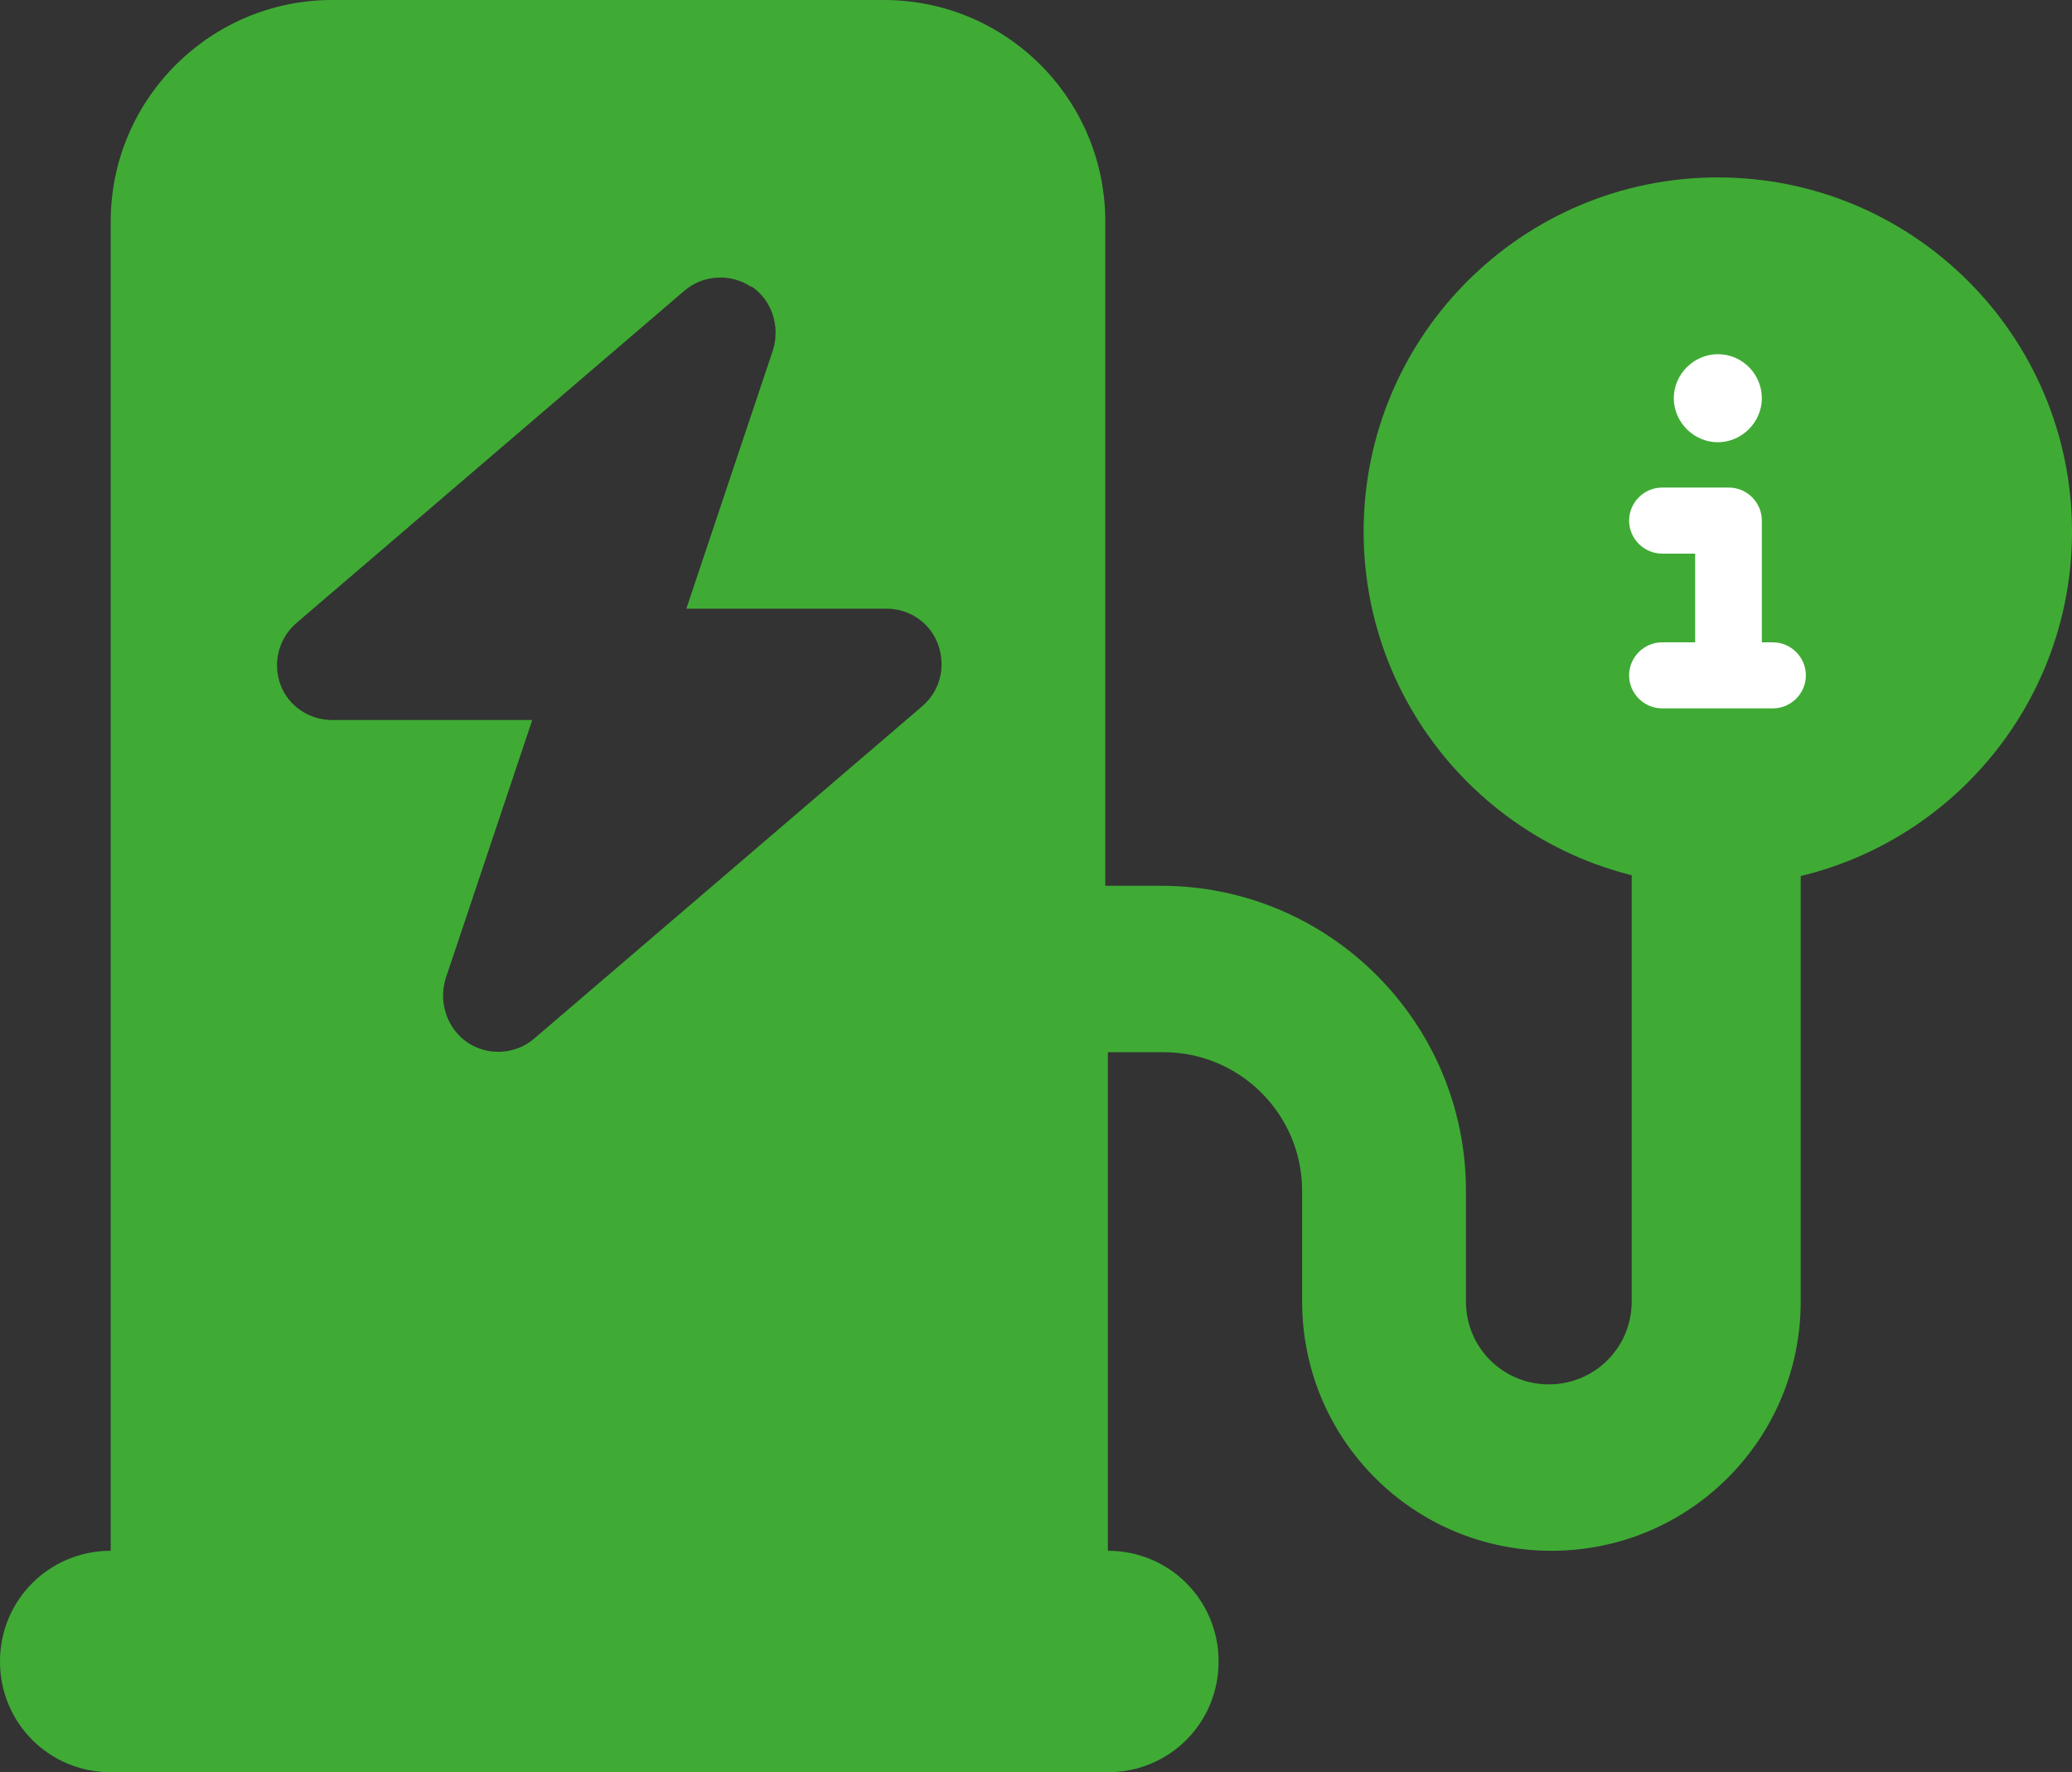 <?xml version="1.0" encoding="UTF-8"?><svg id="katman_1" xmlns="http://www.w3.org/2000/svg" viewBox="0 0 32 27.37"><rect x="0" y="0" width="32" height="27.37" fill="#333333" stroke="none"/><defs><style>.cls-1{fill:#fff;}.cls-2{fill:#3fab35;}</style></defs><path class="cls-2" d="M5.13,0C3.25,0,1.71,1.53,1.71,3.42v20.53c-.95,0-1.71.76-1.71,1.71s.76,1.71,1.71,1.71h15.4c.95,0,1.71-.76,1.71-1.71s-.76-1.71-1.71-1.71v-7.7h.86c1.18,0,2.14.96,2.14,2.14v1.71c0,2.13,1.72,3.85,3.85,3.85s3.85-1.72,3.85-3.85v-6.61c1.74-.55,2.99-2.17,2.99-4.08v-1.71c0-.47-.38-.86-.86-.86h-.86v-2.57c0-.47-.38-.86-.86-.86s-.86.38-.86.86v2.57h-1.71v-2.57c0-.47-.38-.86-.86-.86s-.86.38-.86.86v2.57h-.86c-.47,0-.86.38-.86.86v1.71c0,1.91,1.26,3.53,2.99,4.08v6.61c0,.71-.57,1.28-1.28,1.28s-1.28-.57-1.28-1.28v-1.71c0-2.6-2.11-4.71-4.71-4.71h-.86V3.42c0-1.89-1.53-3.42-3.42-3.42H5.13ZM11.6,4.42c.32.21.45.61.34.98l-1.34,4h3.09c.36,0,.68.22.8.56s.03.71-.25.95l-5.99,5.13c-.29.25-.72.27-1.03.06s-.45-.61-.34-.98l1.34-4h-3.09c-.36,0-.68-.22-.8-.55s-.03-.71.25-.95l5.99-5.13c.29-.25.72-.27,1.03-.06h0Z"/><rect class="cls-1" x="23.36" y="4.99" width="6.42" height="6.42"/><path class="cls-2" d="M26.53,13.68c3.02,0,5.47-2.45,5.47-5.47s-2.45-5.47-5.47-5.47-5.47,2.45-5.47,5.47,2.45,5.47,5.47,5.47ZM25.67,9.92h.51v-1.37h-.51c-.28,0-.51-.23-.51-.51s.23-.51.51-.51h1.03c.28,0,.51.23.51.51v1.88h.17c.28,0,.51.23.51.51s-.23.51-.51.51h-1.71c-.28,0-.51-.23-.51-.51s.23-.51.51-.51ZM26.53,5.47c.38,0,.68.31.68.68s-.31.68-.68.68-.68-.31-.68-.68.31-.68.68-.68Z"/></svg>